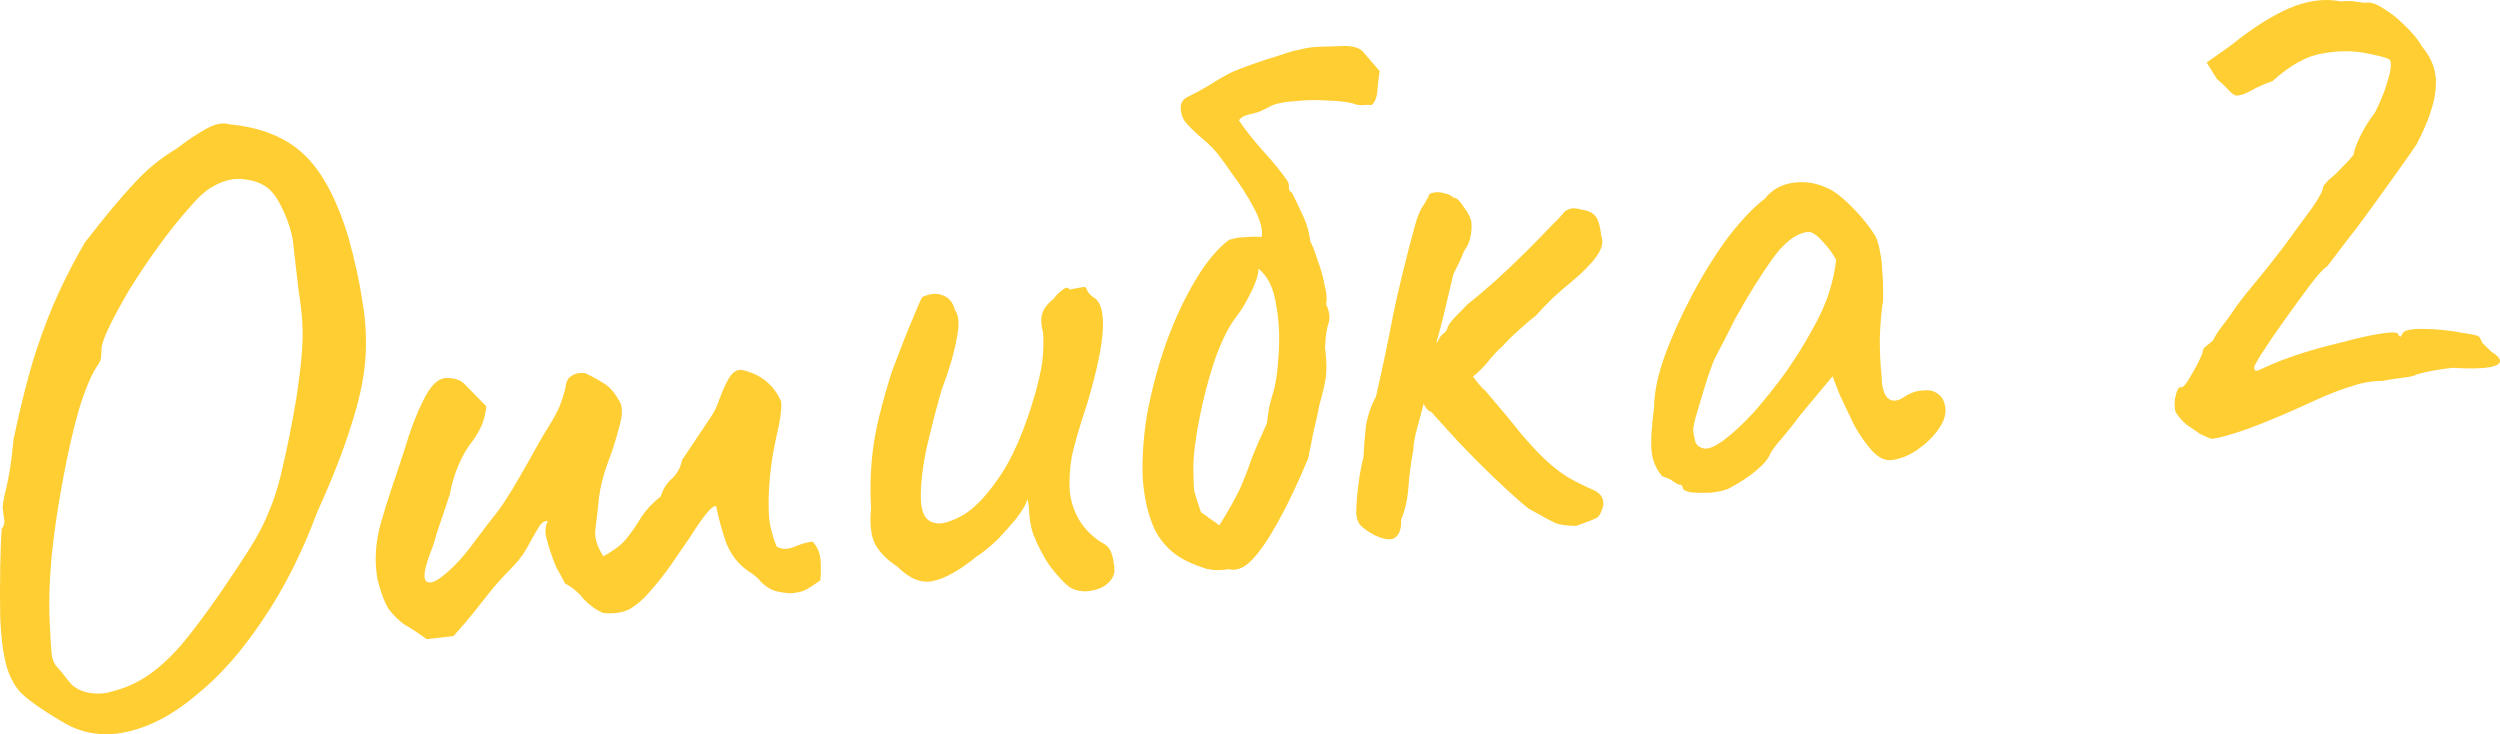 <?xml version="1.0" encoding="UTF-8"?> <svg xmlns="http://www.w3.org/2000/svg" viewBox="0 0 148.662 43.66" fill="none"> <path d="M3.685 42.91C2.354 42.124 1.494 41.501 1.106 41.043C0.714 40.551 0.443 39.944 0.293 39.223C0.158 38.635 0.065 37.824 0.014 36.789C-0.005 35.751 -0.005 34.728 0.014 33.719C0.032 32.711 0.063 31.952 0.105 31.444C0.252 31.259 0.293 31.037 0.23 30.775C0.196 30.477 0.178 30.328 0.178 30.328C0.126 30.167 0.193 29.723 0.378 28.997C0.559 28.238 0.701 27.282 0.804 26.13C1.238 24.067 1.678 22.339 2.122 20.946C2.595 19.516 3.075 18.286 3.561 17.258C4.047 16.229 4.542 15.283 5.047 14.42C6.245 12.873 7.218 11.705 7.966 10.914C8.711 10.091 9.57 9.388 10.543 8.807C11.16 8.333 11.736 7.948 12.273 7.652C12.809 7.356 13.269 7.269 13.652 7.393C15.552 7.578 17.03 8.18 18.087 9.199C19.139 10.186 20.014 11.813 20.711 14.082C21.11 15.513 21.394 16.822 21.564 18.011C21.763 19.162 21.813 20.331 21.714 21.516C21.612 22.669 21.324 23.96 20.85 25.39C20.41 26.816 19.748 28.503 18.864 30.449C17.967 32.867 16.887 35.004 15.624 36.86C14.393 38.713 13.072 40.206 11.659 41.342C10.282 42.506 8.89 43.236 7.481 43.532C6.105 43.824 4.84 43.617 3.685 42.91ZM6.699 41.105C7.45 40.919 8.152 40.603 8.805 40.159C9.459 39.715 10.127 39.102 10.808 38.319C11.487 37.503 12.243 36.493 13.078 35.29C13.825 34.198 14.426 33.29 14.879 32.567C15.363 31.807 15.746 31.059 16.031 30.321C16.349 29.58 16.616 28.694 16.833 27.663C17.083 26.627 17.349 25.288 17.63 23.646C17.781 22.622 17.885 21.771 17.942 21.093C17.998 20.416 18.011 19.794 17.979 19.227C17.944 18.627 17.866 17.948 17.745 17.19C17.658 16.429 17.546 15.452 17.409 14.26C17.312 13.7 17.129 13.134 16.862 12.561C16.591 11.955 16.306 11.518 16.007 11.25C15.634 10.924 15.142 10.728 14.531 10.664C13.916 10.567 13.263 10.726 12.572 11.141C12.194 11.352 11.724 11.792 11.163 12.46C10.599 13.095 10.012 13.833 9.404 14.675C8.796 15.516 8.223 16.37 7.685 17.237C7.18 18.101 6.765 18.87 6.44 19.544C6.144 20.182 6.01 20.617 6.036 20.849C6.036 20.849 6.029 20.934 6.015 21.103C6.034 21.269 5.987 21.442 5.873 21.622C5.496 22.136 5.111 23.019 4.718 24.271C4.358 25.521 4.033 26.933 3.744 28.51C3.452 30.053 3.225 31.589 3.065 33.118C2.934 34.609 2.898 35.905 2.958 37.005C2.994 37.907 3.031 38.523 3.069 38.854C3.107 39.186 3.204 39.443 3.359 39.626C3.51 39.777 3.764 40.083 4.119 40.546C4.355 40.854 4.715 41.065 5.198 41.177C5.713 41.285 6.214 41.262 6.699 41.105Z" fill="#FECE33"></path> <path d="M25.372 38.007C24.896 37.659 24.461 37.373 24.066 37.15C23.701 36.89 23.38 36.575 23.102 36.204C22.854 35.796 22.637 35.217 22.45 34.467C22.348 33.874 22.317 33.308 22.356 32.767C22.394 32.225 22.484 31.695 22.626 31.175C22.84 30.412 23.073 29.664 23.325 28.931C23.576 28.197 23.826 27.448 24.073 26.681C24.386 25.605 24.747 24.658 25.156 23.839C25.562 22.987 25.996 22.535 26.46 22.482C27.027 22.45 27.447 22.603 27.721 22.941C28.024 23.242 28.423 23.649 28.918 24.162C28.889 24.501 28.811 24.846 28.684 25.196C28.553 25.513 28.386 25.817 28.185 26.109C27.803 26.588 27.494 27.111 27.257 27.675C27.02 28.239 26.851 28.812 26.75 29.394C26.575 29.917 26.4 30.44 26.225 30.964C26.047 31.454 25.887 31.959 25.745 32.478C25.274 33.64 25.135 34.327 25.327 34.539C25.519 34.752 25.891 34.626 26.441 34.16C27.025 33.69 27.621 33.035 28.228 32.193C28.752 31.496 29.161 30.962 29.454 30.593C29.747 30.224 30.02 29.824 30.273 29.392C30.36 29.281 30.558 28.957 30.865 28.418C31.202 27.843 31.537 27.251 31.87 26.642C32.232 25.997 32.499 25.547 32.671 25.292C32.898 24.93 33.092 24.573 33.252 24.219C33.409 23.832 33.533 23.448 33.624 23.069C33.652 22.73 33.76 22.5 33.947 22.378C34.164 22.218 34.441 22.153 34.78 22.181C35.134 22.342 35.492 22.536 35.853 22.763C36.211 22.957 36.538 23.322 36.835 23.858C37.038 24.17 37.031 24.691 36.813 25.421C36.627 26.147 36.393 26.878 36.108 27.615C35.878 28.246 35.717 28.885 35.624 29.533C35.563 30.178 35.488 30.84 35.399 31.522C35.352 31.997 35.513 32.515 35.879 33.077C36.511 32.736 36.974 32.381 37.267 32.012C37.589 31.606 37.877 31.187 38.129 30.755C38.415 30.32 38.803 29.906 39.295 29.514C39.415 29.098 39.628 28.755 39.932 28.485C40.266 28.178 40.474 27.802 40.558 27.356L42.233 24.849C42.464 24.521 42.653 24.13 42.803 23.677C42.981 23.186 43.17 22.779 43.367 22.454C43.594 22.093 43.862 21.945 44.172 22.01C45.24 22.256 45.999 22.874 46.448 23.862C46.497 24.293 46.397 25.026 46.146 26.061C45.925 27.059 45.787 28.048 45.732 29.028C45.697 29.602 45.697 30.189 45.733 30.789C45.797 31.352 45.946 31.922 46.18 32.499C46.468 32.667 46.805 32.679 47.191 32.534C47.606 32.352 47.979 32.242 48.311 32.204C48.614 32.505 48.777 32.906 48.801 33.406C48.825 33.907 48.817 34.277 48.777 34.516C48.498 34.716 48.217 34.899 47.934 35.066C47.648 35.2 47.32 35.271 46.952 35.279C46.444 35.237 46.083 35.161 45.869 35.051C45.655 34.941 45.454 34.797 45.266 34.617C45.107 34.401 44.847 34.179 44.485 33.952C43.902 33.549 43.469 32.995 43.187 32.289C42.938 31.579 42.736 30.848 42.583 30.094C42.447 30.076 42.246 30.233 41.983 30.565C41.719 30.897 41.417 31.335 41.076 31.877C40.732 32.386 40.344 32.951 39.912 33.571C39.509 34.154 39.055 34.726 38.548 35.287C38.222 35.66 37.855 35.971 37.447 36.219C37.036 36.434 36.508 36.511 35.864 36.451C35.44 36.265 35.056 35.99 34.712 35.627C34.398 35.227 34.027 34.917 33.599 34.697C33.425 34.348 33.254 34.033 33.088 33.75C32.95 33.43 32.829 33.108 32.725 32.785C32.625 32.494 32.541 32.202 32.474 31.908C32.402 31.58 32.434 31.275 32.57 30.991C32.364 30.947 32.163 31.104 31.969 31.462C31.772 31.787 31.549 32.181 31.3 32.646C31.048 33.078 30.725 33.484 30.333 33.864C29.852 34.356 29.451 34.804 29.128 35.21C28.806 35.617 28.483 36.023 28.161 36.429C27.838 36.835 27.439 37.3 26.962 37.824L25.372 38.007Z" fill="#FECE33"></path> <path d="M63.614 34.928C63.245 34.635 62.863 34.226 62.467 33.7C62.067 33.143 61.725 32.494 61.438 31.755C61.342 31.498 61.267 31.137 61.214 30.674C61.194 30.206 61.156 29.875 61.1 29.68C61.027 29.923 60.89 30.191 60.688 30.482C60.516 30.737 60.34 30.958 60.161 31.147C60.044 31.294 59.776 31.593 59.358 32.044C58.936 32.462 58.506 32.813 58.069 33.098C57.056 33.919 56.189 34.404 55.469 34.554C54.781 34.7 54.077 34.412 53.356 33.689C52.777 33.319 52.341 32.883 52.048 32.38C51.789 31.873 51.705 31.144 51.797 30.194C51.731 29.027 51.767 27.882 51.907 26.759C52.043 25.603 52.418 24.05 53.033 22.1C53.573 20.663 53.989 19.608 54.281 18.937C54.569 18.233 54.755 17.809 54.839 17.665C55.317 17.443 55.733 17.412 56.087 17.573C56.437 17.7 56.672 17.992 56.791 18.448C57.028 18.756 57.06 19.323 56.886 20.148C56.745 20.97 56.443 21.994 55.98 23.222C55.646 24.401 55.344 25.576 55.076 26.748C54.841 27.915 54.736 28.901 54.761 29.703C54.786 30.505 55.04 30.963 55.522 31.075C55.839 31.206 56.347 31.098 57.045 30.749C57.776 30.397 58.545 29.638 59.35 28.472C60.189 27.302 60.932 25.589 61.579 23.334C61.768 22.641 61.901 22.039 61.976 21.527C62.048 20.982 62.064 20.393 62.025 19.76C61.913 19.37 61.89 19.021 61.955 18.711C62.049 18.365 62.282 18.053 62.653 17.776C62.766 17.595 62.931 17.425 63.148 17.266C63.361 17.074 63.51 17.057 63.595 17.215L64.384 17.074C64.513 17.025 64.605 17.099 64.661 17.294C64.746 17.452 64.879 17.587 65.06 17.701C65.459 17.957 65.632 18.591 65.58 19.604C65.529 20.616 65.225 22.06 64.668 23.936C64.195 25.366 63.882 26.442 63.73 27.164C63.611 27.882 63.573 28.575 63.616 29.241C63.684 29.837 63.865 30.386 64.157 30.89C64.45 31.393 64.869 31.831 65.416 32.205C65.806 32.395 66.035 32.637 66.103 32.931C66.203 33.221 66.26 33.567 66.272 33.969C66.24 34.274 66.07 34.545 65.762 34.782C65.483 34.982 65.144 35.105 64.747 35.15C64.349 35.196 63.972 35.122 63.614 34.928Z" fill="#FECE33"></path> <path d="M68.221 24.585C68.492 23.145 68.868 21.743 69.349 20.379C69.859 18.979 70.439 17.738 71.086 16.657C71.734 15.576 72.397 14.779 73.077 14.265C73.433 14.157 73.746 14.104 74.014 14.107C74.313 14.072 74.648 14.068 75.019 14.092C75.106 13.679 74.957 13.109 74.572 12.382C74.186 11.654 73.736 10.951 73.222 10.272C72.738 9.556 72.362 9.062 72.096 8.791C71.83 8.519 71.549 8.266 71.254 8.032C70.955 7.764 70.689 7.493 70.456 7.217C70.293 6.968 70.211 6.692 70.21 6.39C70.209 6.088 70.368 5.869 70.688 5.731C71.133 5.512 71.559 5.279 71.967 5.031C72.404 4.746 72.845 4.494 73.289 4.275C73.48 4.186 73.85 4.043 74.398 3.846C74.945 3.649 75.495 3.469 76.047 3.305C76.627 3.104 77.017 2.992 77.216 2.969C77.606 2.857 78.001 2.795 78.402 2.783C78.804 2.77 79.205 2.758 79.606 2.745C80.338 2.695 80.821 2.807 81.054 3.082C81.287 3.358 81.616 3.739 82.041 4.227C82.001 4.467 81.958 4.824 81.912 5.299C81.895 5.737 81.78 6.052 81.568 6.245C81.431 6.227 81.28 6.227 81.115 6.246C80.949 6.265 80.78 6.251 80.607 6.204C80.257 6.076 79.728 6.003 79.021 5.983C78.311 5.93 77.608 5.944 76.912 6.024C76.213 6.07 75.707 6.195 75.395 6.399C75.237 6.484 75.046 6.573 74.822 6.666C74.594 6.726 74.366 6.786 74.138 6.845C73.943 6.901 73.787 7.003 73.669 7.151C73.995 7.65 74.467 8.25 75.084 8.951C75.697 9.619 76.185 10.217 76.548 10.746C76.629 10.871 76.661 11.001 76.643 11.138C76.625 11.274 76.688 11.384 76.832 11.468C77.051 11.913 77.272 12.374 77.494 12.852C77.717 13.33 77.858 13.833 77.919 14.363C78.045 14.584 78.188 14.953 78.348 15.472C78.538 15.953 78.679 16.457 78.773 16.983C78.897 17.472 78.922 17.838 78.849 18.082C79.068 18.526 79.113 18.924 78.986 19.274C78.888 19.587 78.83 19.963 78.813 20.401C78.821 20.467 78.812 20.535 78.786 20.605C78.794 20.671 78.802 20.738 78.809 20.804C78.885 21.466 78.896 22.002 78.843 22.41C78.789 22.819 78.665 23.353 78.473 24.013C78.368 24.562 78.247 25.113 78.109 25.665C78 26.181 77.893 26.713 77.789 27.262C77.157 28.777 76.549 30.055 75.964 31.095C75.408 32.098 74.889 32.846 74.409 33.337C73.958 33.791 73.508 33.961 73.058 33.844C72.631 33.927 72.212 33.925 71.799 33.838C71.383 33.718 70.979 33.563 70.588 33.373C69.737 32.967 69.094 32.336 68.66 31.48C68.255 30.587 68.018 29.541 67.948 28.341C67.91 27.137 68.001 25.886 68.221 24.585ZM70.961 27.844C70.967 28.481 70.985 28.932 71.015 29.197C71.075 29.425 71.207 29.846 71.412 30.46C71.592 30.573 71.775 30.703 71.96 30.85C72.14 30.964 72.323 31.094 72.508 31.24C73.046 30.373 73.45 29.656 73.72 29.088C73.987 28.487 74.22 27.89 74.421 27.296C74.654 26.699 74.959 25.993 75.335 25.178C75.371 24.906 75.407 24.633 75.443 24.361C75.508 24.051 75.577 23.775 75.65 23.532C75.85 22.938 75.976 22.135 76.028 21.123C76.108 20.074 76.061 19.072 75.884 18.12C75.737 17.13 75.387 16.415 74.833 15.976C74.838 16.311 74.69 16.78 74.391 17.385C74.091 17.99 73.824 18.44 73.59 18.735C73.091 19.363 72.64 20.253 72.235 21.407C71.86 22.524 71.557 23.683 71.325 24.883C71.09 26.051 70.969 27.038 70.961 27.844Z" fill="#FECE33"></path> <path d="M81.763 31.839C81.405 31.645 81.132 31.459 80.944 31.279C80.755 31.099 80.657 30.825 80.648 30.457C80.657 29.953 80.698 29.428 80.769 28.883C80.837 28.305 80.94 27.74 81.078 27.187C81.109 26.579 81.157 25.97 81.221 25.359C81.318 24.744 81.518 24.15 81.822 23.579C82.202 21.924 82.539 20.326 82.832 18.782C83.154 17.202 83.611 15.338 84.203 13.189C84.327 12.806 84.445 12.524 84.559 12.343C84.702 12.126 84.828 11.91 84.938 11.696C84.955 11.56 85.047 11.482 85.213 11.463C85.408 11.407 85.627 11.416 85.87 11.488C86.109 11.528 86.305 11.623 86.456 11.773C86.585 11.725 86.792 11.919 87.077 12.356C87.395 12.79 87.536 13.143 87.5 13.415C87.515 13.547 87.503 13.733 87.464 13.973C87.424 14.212 87.349 14.439 87.24 14.653C87.122 14.8 87.013 15.014 86.911 15.294C86.805 15.542 86.642 15.879 86.423 16.307C86.198 17.272 86.006 18.082 85.846 18.738C85.687 19.394 85.487 20.138 85.247 20.971C85.053 21.329 84.922 21.797 84.854 22.375C84.786 22.953 84.717 23.515 84.645 24.06C84.482 24.683 84.329 25.254 84.187 25.773C84.079 26.289 84.032 26.613 84.047 26.746C83.899 27.501 83.8 28.25 83.751 28.994C83.699 29.705 83.554 30.342 83.316 30.906C83.34 31.406 83.23 31.755 82.983 31.951C82.771 32.143 82.364 32.106 81.763 31.839ZM93.726 31.272C93.189 31.266 92.78 31.213 92.5 31.111C92.216 30.975 91.679 30.685 90.89 30.238C90.447 29.886 89.83 29.337 89.04 28.589C88.249 27.84 87.453 27.042 86.651 26.195C85.846 25.314 85.173 24.57 84.633 23.961L86.357 20.995C86.848 21.475 87.253 21.932 87.571 22.365C87.889 22.799 88.14 23.088 88.325 23.235C89.216 24.274 89.916 25.116 90.426 25.762C90.97 26.404 91.449 26.92 91.862 27.309C92.276 27.697 92.7 28.034 93.136 28.32C93.604 28.601 94.174 28.889 94.845 29.181C94.952 29.235 95.063 29.323 95.177 29.444C95.292 29.565 95.348 29.76 95.345 30.029C95.254 30.409 95.132 30.658 94.978 30.776C94.853 30.857 94.436 31.023 93.726 31.272ZM84.422 23.431C84.158 22.891 84.16 22.32 84.427 21.719C84.723 21.082 85.072 20.622 85.476 20.341C85.582 20.094 85.698 19.93 85.822 19.848C85.977 19.73 86.063 19.603 86.081 19.466C86.132 19.326 86.276 19.125 86.515 18.863C86.786 18.597 87.027 18.351 87.235 18.126C87.727 17.734 88.278 17.268 88.887 16.729C89.525 16.152 90.131 15.579 90.703 15.01C91.275 14.441 91.756 13.95 92.144 13.536C92.566 13.119 92.821 12.855 92.909 12.744C92.993 12.6 93.116 12.502 93.278 12.45C93.469 12.361 93.721 12.366 94.034 12.464C94.443 12.518 94.727 12.653 94.886 12.87C95.041 13.053 95.153 13.443 95.222 14.039C95.363 14.392 95.259 14.806 94.911 15.282C94.593 15.722 94.081 16.233 93.376 16.817C93.13 17.013 92.795 17.304 92.369 17.688C91.977 18.068 91.632 18.427 91.335 18.763C91.118 18.922 90.797 19.194 90.371 19.578C89.975 19.925 89.628 20.267 89.331 20.603C89.086 20.799 88.772 21.137 88.391 21.617C88.006 22.064 87.61 22.411 87.202 22.659C86.256 23.774 85.622 24.384 85.298 24.488C84.974 24.592 84.682 24.24 84.422 23.431Z" fill="#FECE33"></path> <path d="M102.747 29.079C102.489 29.176 102.146 29.249 101.715 29.298C101.281 29.315 100.894 29.309 100.555 29.28C100.246 29.215 100.085 29.133 100.074 29.034C100.055 28.868 99.963 28.795 99.797 28.814C99.797 28.814 99.707 28.757 99.526 28.643C99.378 28.526 99.148 28.419 98.835 28.32C98.483 27.891 98.278 27.411 98.217 26.881C98.152 26.318 98.2 25.424 98.362 24.197C98.366 23.358 98.57 22.362 98.975 21.208C99.409 20.017 99.957 18.797 100.618 17.547C101.28 16.296 101.988 15.158 102.743 14.132C103.531 13.102 104.264 12.331 104.943 11.816C105.354 11.3 105.888 10.987 106.547 10.878C107.205 10.768 107.852 10.845 108.486 11.108C108.836 11.236 109.197 11.463 109.57 11.789C109.943 12.115 110.304 12.476 110.651 12.873C110.999 13.269 111.296 13.671 111.544 14.079C111.685 14.432 111.773 14.757 111.807 15.055C111.871 15.316 111.909 15.647 111.921 16.049C111.967 16.446 111.986 17.048 111.977 17.854C111.88 18.469 111.815 19.215 111.781 20.091C111.781 20.963 111.816 21.714 111.888 22.343C111.894 22.98 112.012 23.42 112.241 23.662C112.503 23.9 112.836 23.879 113.24 23.597C113.615 23.353 113.986 23.227 114.354 23.218C114.719 23.176 115.011 23.243 115.233 23.419C115.488 23.591 115.638 23.876 115.683 24.273C115.729 24.671 115.578 25.108 115.23 25.584C114.911 26.023 114.487 26.424 113.959 26.786C113.459 27.112 112.961 27.304 112.464 27.36C112.1 27.402 111.728 27.227 111.347 26.834C110.963 26.409 110.602 25.897 110.265 25.298C109.957 24.662 109.67 24.057 109.402 23.484L108.973 22.376L107.071 24.658C106.694 25.171 106.313 25.651 105.928 26.097C105.572 26.507 105.354 26.801 105.274 26.977C105.142 27.295 104.862 27.629 104.432 27.98C104.036 28.327 103.474 28.694 102.747 29.079ZM102.56 26.131C103.084 25.736 103.675 25.182 104.331 24.469C104.984 23.723 105.614 22.929 106.222 22.088C106.827 21.213 107.323 20.418 107.71 19.702C108.186 18.876 108.535 18.115 108.757 17.418C108.979 16.722 109.122 16.068 109.186 15.457C109.012 15.107 108.753 14.751 108.409 14.388C108.062 13.992 107.77 13.79 107.535 13.784C106.806 13.867 106.081 14.42 105.359 15.443C104.667 16.428 104.001 17.494 103.361 18.641C103.248 18.822 103.096 19.108 102.906 19.499C102.716 19.89 102.524 20.264 102.33 20.622C102.166 20.943 102.056 21.156 102.001 21.263C101.917 21.407 101.762 21.811 101.536 22.474C101.34 23.101 101.145 23.744 100.952 24.403C100.756 25.03 100.669 25.442 100.691 25.641C100.714 25.84 100.756 26.053 100.815 26.281C100.908 26.505 101.091 26.635 101.363 26.671C101.636 26.707 102.035 26.527 102.56 26.131Z" fill="#FECE33"></path> <path d="M131.47 26.086C131.33 26.035 131.118 25.942 130.834 25.806C130.58 25.634 130.307 25.448 130.015 25.246C129.753 25.008 129.561 24.795 129.439 24.608C129.32 24.454 129.286 24.156 129.336 23.714C129.419 23.268 129.527 23.037 129.659 23.022C129.766 23.077 129.919 22.942 130.116 22.618C130.314 22.293 130.51 21.952 130.704 21.594C130.893 21.203 130.985 20.975 130.977 20.908C130.995 20.772 131.066 20.663 131.191 20.582C131.345 20.463 131.483 20.347 131.604 20.232C131.739 19.948 131.924 19.659 132.159 19.364C132.423 19.031 132.626 18.756 132.769 18.539C132.996 18.177 133.419 17.625 134.038 16.883C134.658 16.141 135.259 15.384 135.841 14.613C136.449 13.771 136.986 13.039 137.451 12.415C137.913 11.758 138.147 11.312 138.153 11.076C138.153 11.076 138.197 11.021 138.285 10.91C138.402 10.763 138.538 10.63 138.692 10.511C138.846 10.393 139.043 10.203 139.281 9.94C139.553 9.674 139.776 9.431 139.952 9.209C139.988 8.937 140.128 8.551 140.373 8.054C140.647 7.519 140.931 7.067 141.224 6.698C141.443 6.27 141.643 5.811 141.821 5.321C141.996 4.797 142.103 4.416 142.143 4.177C142.2 3.801 142.176 3.586 142.069 3.531C141.958 3.443 141.525 3.325 140.77 3.177C139.945 3.003 139.056 3.004 138.103 3.181C137.179 3.32 136.186 3.87 135.122 4.831C134.669 4.984 134.254 5.166 133.876 5.377C133.53 5.584 133.223 5.686 132.955 5.684C132.815 5.633 132.648 5.501 132.456 5.288C132.264 5.075 132.057 4.881 131.836 4.705L131.219 3.719L132.662 2.698C133.921 1.681 135.078 0.944 136.133 0.488C137.221 0.027 138.246 -0.107 139.207 0.085C139.572 0.043 139.908 0.054 140.218 0.12C140.523 0.152 140.676 0.168 140.676 0.168C140.937 0.104 141.286 0.215 141.721 0.501C142.153 0.753 142.577 1.09 142.994 1.512C143.445 1.93 143.797 2.36 144.048 2.8C144.669 3.534 144.932 4.36 144.836 5.277C144.769 6.157 144.392 7.257 143.705 8.577C143.562 8.795 143.245 9.251 142.754 9.944C142.263 10.638 141.699 11.424 141.062 12.303C140.454 13.144 139.886 13.897 139.358 14.562C138.864 15.222 138.543 15.645 138.396 15.83C138.176 15.955 137.819 16.349 137.324 17.009C136.859 17.633 136.351 18.329 135.802 19.097C135.282 19.827 134.837 20.482 134.467 21.061C134.127 21.604 133.99 21.871 134.056 21.864C134.038 22 134.096 22.06 134.228 22.045C134.357 21.997 134.564 21.906 134.851 21.772C135.329 21.55 135.955 21.31 136.731 21.053C137.54 20.793 138.369 20.563 139.219 20.365C140.065 20.134 140.8 19.966 141.426 19.861C142.084 19.751 142.469 19.741 142.58 19.829C142.665 19.987 142.722 20.047 142.751 20.01C142.81 19.937 142.839 19.9 142.839 19.9C142.879 19.66 143.285 19.547 144.059 19.558C144.865 19.567 145.594 19.634 146.246 19.76C146.621 19.818 146.912 19.869 147.119 19.912C147.358 19.952 147.485 20.038 147.501 20.17C147.501 20.17 147.543 20.249 147.628 20.407C147.743 20.528 147.913 20.693 148.138 20.902C148.718 21.272 148.816 21.546 148.434 21.724C148.052 21.902 147.185 21.951 145.834 21.871C144.973 21.97 144.266 22.101 143.715 22.265C143.59 22.347 143.312 22.412 142.882 22.462C142.451 22.511 142.039 22.575 141.646 22.654C141.042 22.656 140.45 22.757 139.869 22.958C139.284 23.126 138.593 23.39 137.795 23.75C137.509 23.883 137.062 24.085 136.456 24.356C135.849 24.627 135.193 24.904 134.488 25.186C133.782 25.468 133.137 25.693 132.552 25.861C132 26.025 131.64 26.1 131.47 26.086Z" fill="#FECE33"></path> </svg> 